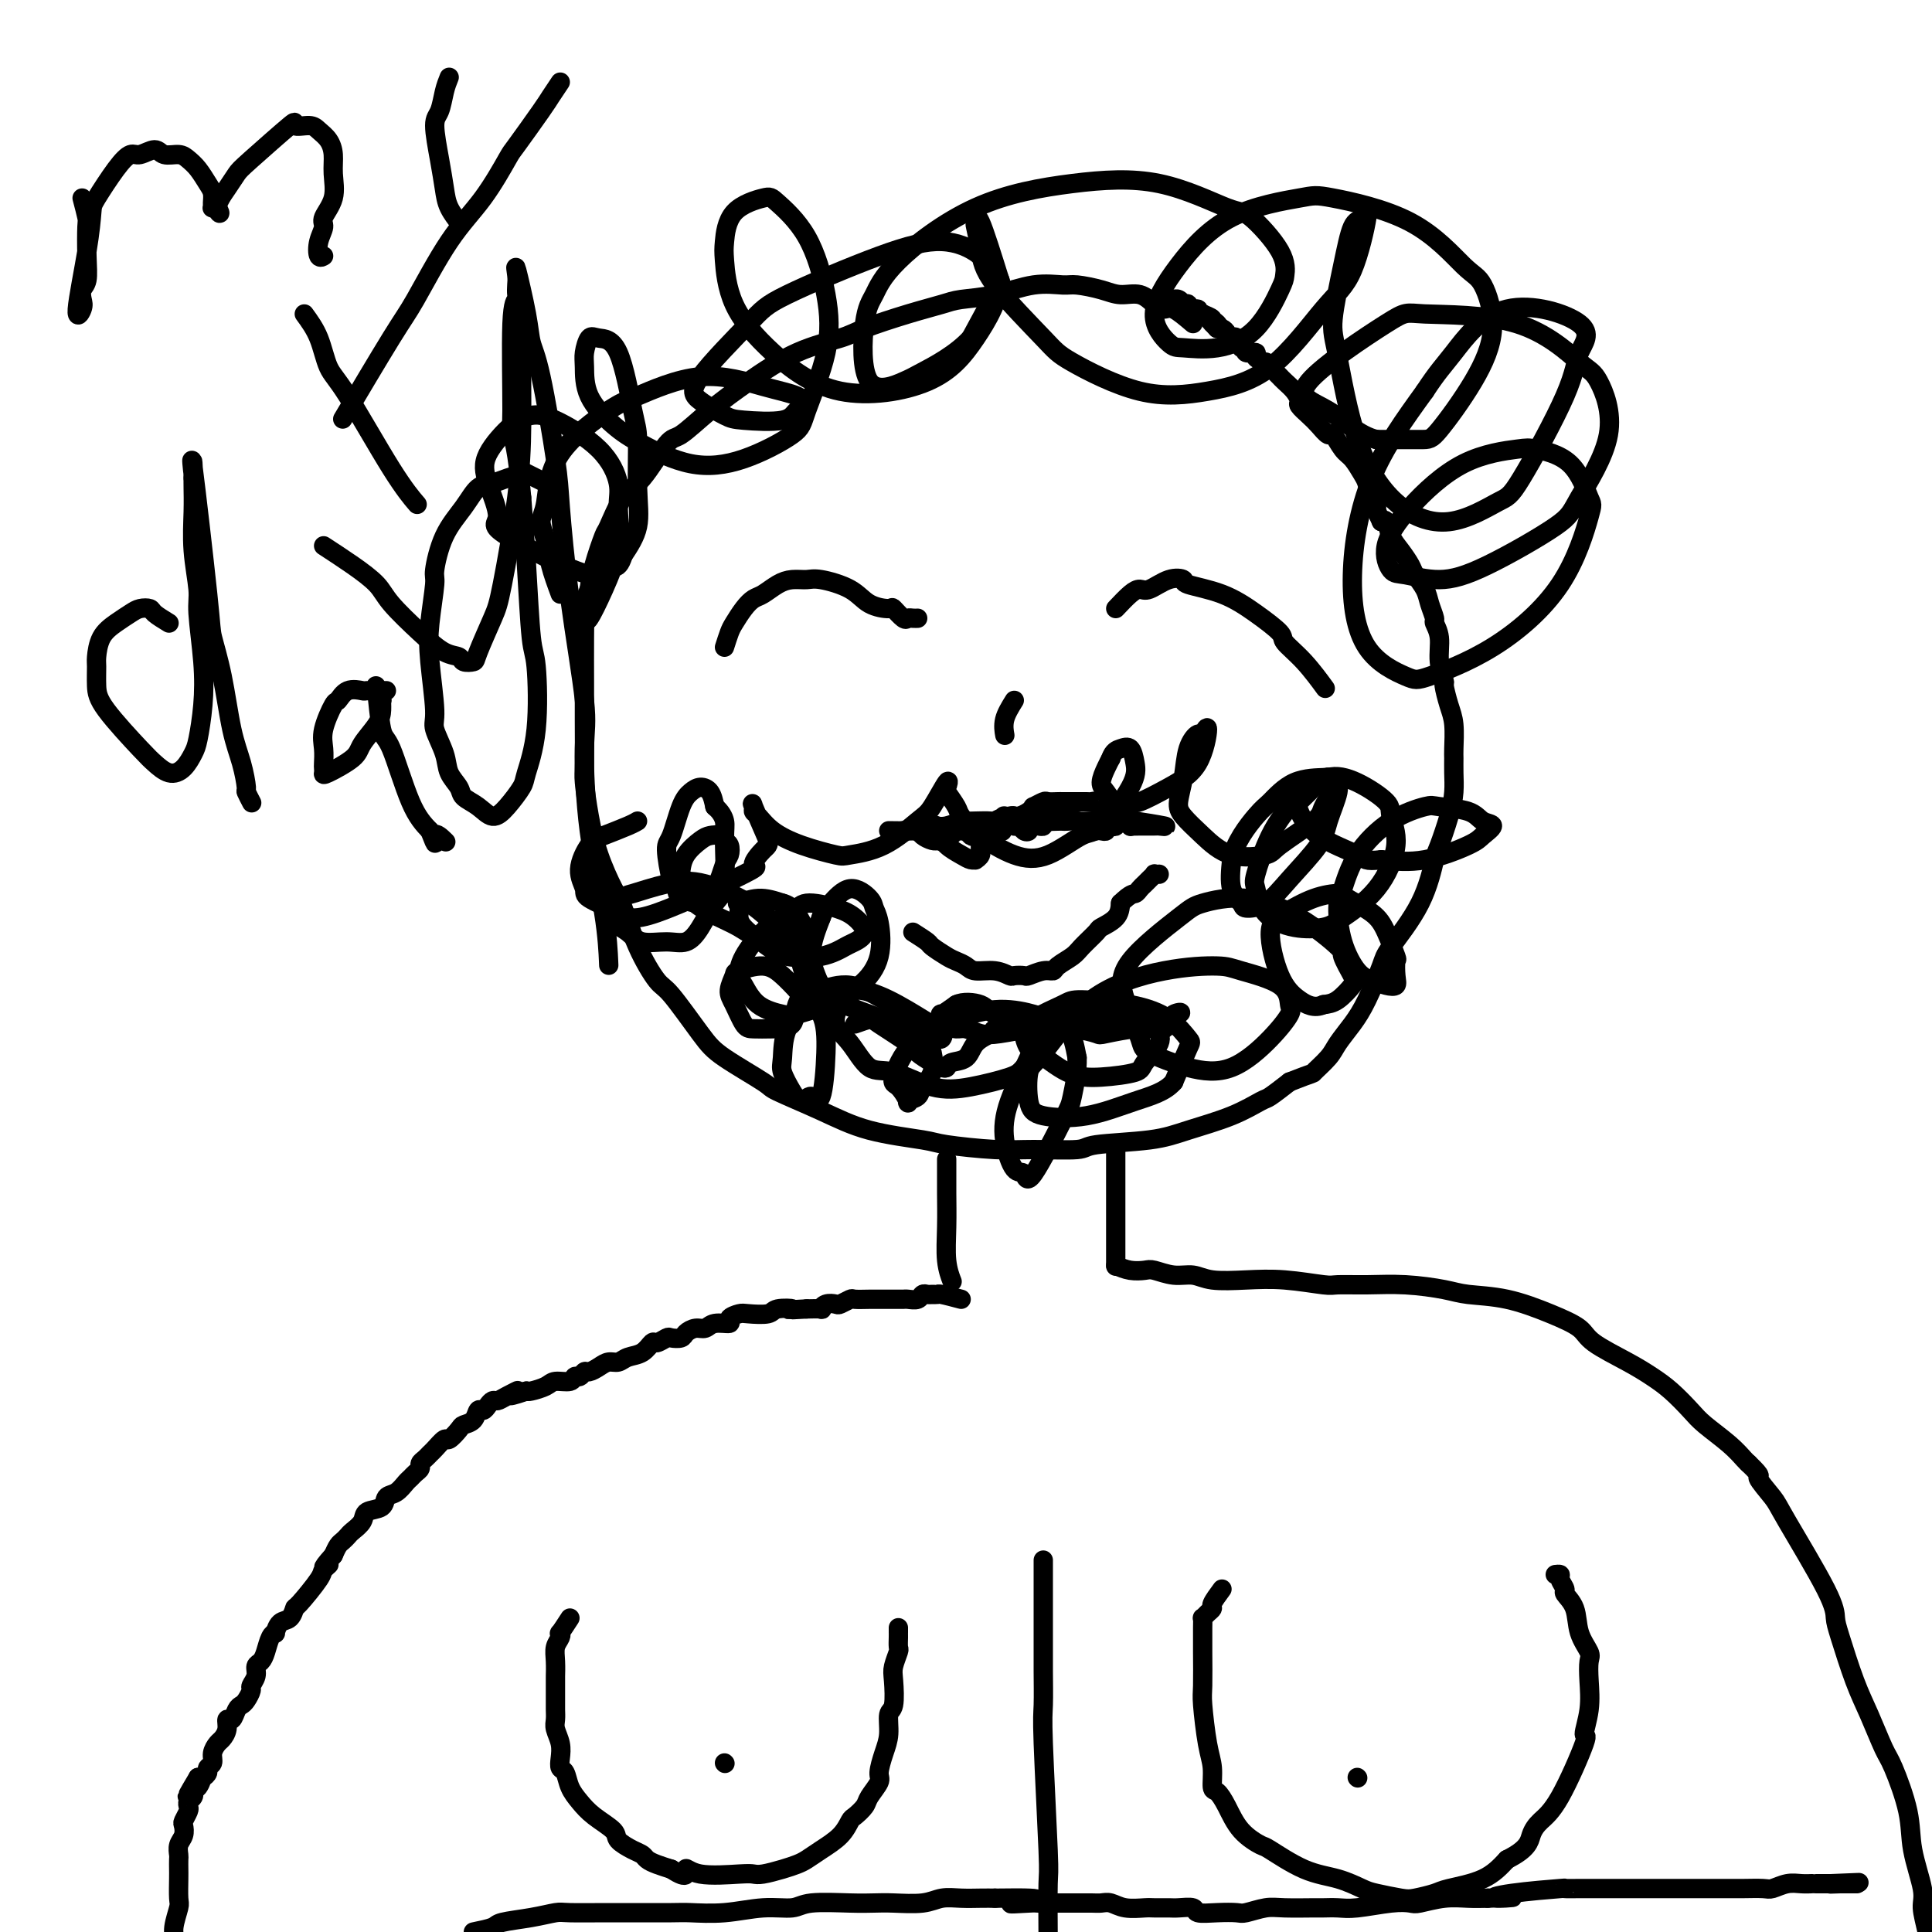 <svg viewBox='0 0 400 400' version='1.1' xmlns='http://www.w3.org/2000/svg' xmlns:xlink='http://www.w3.org/1999/xlink'><g fill='none' stroke='#000000' stroke-width='4' stroke-linecap='round' stroke-linejoin='round'><path d='M247,67c-1.507,-1.282 -3.015,-2.563 -4,-3c-0.985,-0.437 -1.448,-0.029 -2,0c-0.552,0.029 -1.195,-0.322 -2,-1c-0.805,-0.678 -1.774,-1.684 -3,-2c-1.226,-0.316 -2.709,0.057 -4,0c-1.291,-0.057 -2.390,-0.544 -4,-1c-1.610,-0.456 -3.729,-0.879 -5,-1c-1.271,-0.121 -1.692,0.061 -3,0c-1.308,-0.061 -3.503,-0.365 -6,0c-2.497,0.365 -5.295,1.400 -8,2c-2.705,0.600 -5.318,0.765 -7,1c-1.682,0.235 -2.434,0.539 -4,1c-1.566,0.461 -3.946,1.080 -7,2c-3.054,0.920 -6.783,2.141 -9,3c-2.217,0.859 -2.923,1.355 -5,2c-2.077,0.645 -5.527,1.438 -9,3c-3.473,1.562 -6.971,3.892 -10,6c-3.029,2.108 -5.591,3.992 -8,6c-2.409,2.008 -4.667,4.140 -6,5c-1.333,0.860 -1.743,0.450 -3,2c-1.257,1.550 -3.363,5.061 -5,7c-1.637,1.939 -2.806,2.307 -4,4c-1.194,1.693 -2.413,4.712 -3,6c-0.587,1.288 -0.543,0.847 -1,2c-0.457,1.153 -1.416,3.901 -2,6c-0.584,2.099 -0.792,3.550 -1,5'/><path d='M122,122c-1.309,3.315 -1.083,2.103 -1,3c0.083,0.897 0.022,3.903 0,7c-0.022,3.097 -0.003,6.286 0,9c0.003,2.714 -0.008,4.954 0,8c0.008,3.046 0.036,6.899 0,9c-0.036,2.101 -0.138,2.449 0,4c0.138,1.551 0.514,4.306 1,7c0.486,2.694 1.082,5.328 2,8c0.918,2.672 2.157,5.382 3,7c0.843,1.618 1.289,2.145 2,4c0.711,1.855 1.686,5.040 3,8c1.314,2.960 2.966,5.697 4,7c1.034,1.303 1.451,1.173 3,3c1.549,1.827 4.232,5.611 6,8c1.768,2.389 2.623,3.382 5,5c2.377,1.618 6.276,3.862 8,5c1.724,1.138 1.274,1.169 3,2c1.726,0.831 5.629,2.461 9,4c3.371,1.539 6.209,2.986 10,4c3.791,1.014 8.533,1.593 11,2c2.467,0.407 2.659,0.642 5,1c2.341,0.358 6.831,0.840 10,1c3.169,0.160 5.018,-0.001 8,0c2.982,0.001 7.097,0.164 9,0c1.903,-0.164 1.596,-0.654 4,-1c2.404,-0.346 7.521,-0.550 11,-1c3.479,-0.450 5.322,-1.148 8,-2c2.678,-0.852 6.192,-1.857 9,-3c2.808,-1.143 4.910,-2.423 6,-3c1.090,-0.577 1.169,-0.451 2,-1c0.831,-0.549 2.416,-1.775 4,-3'/><path d='M267,224c5.459,-2.163 4.606,-1.569 5,-2c0.394,-0.431 2.036,-1.887 3,-3c0.964,-1.113 1.252,-1.882 2,-3c0.748,-1.118 1.957,-2.584 3,-4c1.043,-1.416 1.918,-2.782 3,-5c1.082,-2.218 2.369,-5.287 3,-7c0.631,-1.713 0.606,-2.071 2,-4c1.394,-1.929 4.205,-5.429 6,-9c1.795,-3.571 2.572,-7.214 3,-9c0.428,-1.786 0.507,-1.715 1,-3c0.493,-1.285 1.400,-3.927 2,-6c0.600,-2.073 0.894,-3.576 1,-5c0.106,-1.424 0.026,-2.767 0,-4c-0.026,-1.233 0.003,-2.356 0,-3c-0.003,-0.644 -0.038,-0.811 0,-2c0.038,-1.189 0.150,-3.401 0,-5c-0.150,-1.599 -0.561,-2.584 -1,-4c-0.439,-1.416 -0.906,-3.262 -1,-4c-0.094,-0.738 0.186,-0.367 0,-1c-0.186,-0.633 -0.838,-2.270 -1,-4c-0.162,-1.730 0.165,-3.554 0,-5c-0.165,-1.446 -0.822,-2.513 -1,-3c-0.178,-0.487 0.122,-0.395 0,-1c-0.122,-0.605 -0.665,-1.908 -1,-3c-0.335,-1.092 -0.461,-1.971 -1,-3c-0.539,-1.029 -1.492,-2.206 -2,-3c-0.508,-0.794 -0.570,-1.204 -1,-2c-0.430,-0.796 -1.229,-1.976 -2,-3c-0.771,-1.024 -1.515,-1.891 -2,-3c-0.485,-1.109 -0.710,-2.460 -1,-3c-0.290,-0.540 -0.645,-0.270 -1,0'/><path d='M286,108c-2.036,-4.314 -1.126,-3.099 -1,-3c0.126,0.099 -0.532,-0.916 -1,-2c-0.468,-1.084 -0.745,-2.235 -1,-3c-0.255,-0.765 -0.487,-1.142 -1,-2c-0.513,-0.858 -1.306,-2.198 -2,-3c-0.694,-0.802 -1.288,-1.068 -2,-2c-0.712,-0.932 -1.543,-2.530 -2,-3c-0.457,-0.470 -0.538,0.187 -1,0c-0.462,-0.187 -1.303,-1.219 -2,-2c-0.697,-0.781 -1.251,-1.312 -2,-2c-0.749,-0.688 -1.693,-1.533 -2,-2c-0.307,-0.467 0.024,-0.555 0,-1c-0.024,-0.445 -0.402,-1.247 -1,-2c-0.598,-0.753 -1.417,-1.458 -2,-2c-0.583,-0.542 -0.931,-0.920 -1,-1c-0.069,-0.080 0.141,0.137 0,0c-0.141,-0.137 -0.634,-0.628 -1,-1c-0.366,-0.372 -0.604,-0.626 -1,-1c-0.396,-0.374 -0.951,-0.870 -1,-1c-0.049,-0.130 0.408,0.104 0,0c-0.408,-0.104 -1.682,-0.548 -2,-1c-0.318,-0.452 0.318,-0.913 0,-1c-0.318,-0.087 -1.590,0.201 -2,0c-0.410,-0.201 0.044,-0.890 0,-1c-0.044,-0.110 -0.585,0.360 -1,0c-0.415,-0.360 -0.703,-1.550 -1,-2c-0.297,-0.450 -0.605,-0.159 -1,0c-0.395,0.159 -0.879,0.187 -1,0c-0.121,-0.187 0.121,-0.589 0,-1c-0.121,-0.411 -0.606,-0.832 -1,-1c-0.394,-0.168 -0.697,-0.084 -1,0'/><path d='M252,68c-3.643,-3.642 -0.751,-1.747 0,-1c0.751,0.747 -0.640,0.345 -1,0c-0.360,-0.345 0.312,-0.632 0,-1c-0.312,-0.368 -1.608,-0.815 -2,-1c-0.392,-0.185 0.120,-0.106 0,0c-0.120,0.106 -0.873,0.238 -1,0c-0.127,-0.238 0.373,-0.847 0,-1c-0.373,-0.153 -1.619,0.152 -2,0c-0.381,-0.152 0.104,-0.759 0,-1c-0.104,-0.241 -0.799,-0.117 -1,0c-0.201,0.117 0.090,0.228 0,0c-0.090,-0.228 -0.560,-0.793 -1,-1c-0.440,-0.207 -0.849,-0.056 -1,0c-0.151,0.056 -0.043,0.016 0,0c0.043,-0.016 0.022,-0.008 0,0'/><path d='M210,145c-0.844,1.356 -1.689,2.711 -2,4c-0.311,1.289 -0.089,2.511 0,3c0.089,0.489 0.044,0.244 0,0'/><path d='M184,172c1.480,0.022 2.961,0.045 4,0c1.039,-0.045 1.637,-0.156 2,0c0.363,0.156 0.492,0.579 1,1c0.508,0.421 1.394,0.841 2,1c0.606,0.159 0.932,0.056 1,0c0.068,-0.056 -0.121,-0.067 0,0c0.121,0.067 0.554,0.210 1,0c0.446,-0.210 0.907,-0.774 1,-1c0.093,-0.226 -0.181,-0.113 0,0c0.181,0.113 0.818,0.227 1,0c0.182,-0.227 -0.092,-0.794 0,-1c0.092,-0.206 0.549,-0.052 1,0c0.451,0.052 0.894,0.001 1,0c0.106,-0.001 -0.127,0.049 0,0c0.127,-0.049 0.614,-0.195 1,0c0.386,0.195 0.670,0.733 1,1c0.330,0.267 0.704,0.264 1,0c0.296,-0.264 0.513,-0.790 1,-1c0.487,-0.210 1.243,-0.105 2,0'/><path d='M205,172c3.674,0.060 2.361,0.211 2,0c-0.361,-0.211 0.232,-0.785 1,-1c0.768,-0.215 1.712,-0.071 2,0c0.288,0.071 -0.081,0.068 0,0c0.081,-0.068 0.613,-0.200 1,0c0.387,0.200 0.628,0.733 1,1c0.372,0.267 0.874,0.269 1,0c0.126,-0.269 -0.124,-0.808 0,-1c0.124,-0.192 0.624,-0.037 1,0c0.376,0.037 0.629,-0.043 1,0c0.371,0.043 0.859,0.207 1,0c0.141,-0.207 -0.065,-0.787 0,-1c0.065,-0.213 0.401,-0.058 1,0c0.599,0.058 1.459,0.018 2,0c0.541,-0.018 0.761,-0.015 1,0c0.239,0.015 0.498,0.043 1,0c0.502,-0.043 1.248,-0.155 2,0c0.752,0.155 1.512,0.578 2,1c0.488,0.422 0.704,0.841 1,1c0.296,0.159 0.670,0.056 1,0c0.330,-0.056 0.614,-0.067 1,0c0.386,0.067 0.873,0.210 1,0c0.127,-0.210 -0.106,-0.774 0,-1c0.106,-0.226 0.549,-0.113 1,0c0.451,0.113 0.908,0.225 1,0c0.092,-0.225 -0.182,-0.789 0,-1c0.182,-0.211 0.819,-0.070 1,0c0.181,0.070 -0.096,0.070 0,0c0.096,-0.070 0.564,-0.211 1,0c0.436,0.211 0.839,0.775 1,1c0.161,0.225 0.081,0.113 0,0'/><path d='M234,171c4.648,-0.155 1.766,-0.041 1,0c-0.766,0.041 0.582,0.011 1,0c0.418,-0.011 -0.094,-0.003 0,0c0.094,0.003 0.795,0.001 1,0c0.205,-0.001 -0.084,-0.000 0,0c0.084,0.000 0.542,-0.000 1,0c0.458,0.000 0.917,0.001 1,0c0.083,-0.001 -0.210,-0.004 0,0c0.210,0.004 0.922,0.015 1,0c0.078,-0.015 -0.479,-0.057 0,0c0.479,0.057 1.993,0.211 1,0c-0.993,-0.211 -4.492,-0.789 -6,-1c-1.508,-0.211 -1.026,-0.057 -1,0c0.026,0.057 -0.405,0.016 -1,0c-0.595,-0.016 -1.356,-0.007 -2,0c-0.644,0.007 -1.173,0.012 -2,0c-0.827,-0.012 -1.954,-0.042 -3,0c-1.046,0.042 -2.013,0.155 -3,0c-0.987,-0.155 -1.993,-0.577 -3,-1'/><path d='M220,169c-3.777,-0.309 -3.220,-0.083 -3,0c0.220,0.083 0.103,0.021 -1,0c-1.103,-0.021 -3.192,-0.003 -4,0c-0.808,0.003 -0.335,-0.010 -1,0c-0.665,0.010 -2.468,0.042 -3,0c-0.532,-0.042 0.207,-0.159 0,0c-0.207,0.159 -1.361,0.595 -2,1c-0.639,0.405 -0.764,0.778 -1,1c-0.236,0.222 -0.584,0.294 -1,1c-0.416,0.706 -0.898,2.046 -1,3c-0.102,0.954 0.178,1.521 0,2c-0.178,0.479 -0.814,0.869 -1,1c-0.186,0.131 0.078,0.003 0,0c-0.078,-0.003 -0.497,0.119 -1,0c-0.503,-0.119 -1.090,-0.481 -2,-1c-0.910,-0.519 -2.142,-1.197 -3,-2c-0.858,-0.803 -1.343,-1.732 -2,-2c-0.657,-0.268 -1.487,0.124 -2,0c-0.513,-0.124 -0.710,-0.766 -1,-1c-0.290,-0.234 -0.674,-0.062 -1,0c-0.326,0.062 -0.593,0.014 -1,0c-0.407,-0.014 -0.955,0.007 -1,0c-0.045,-0.007 0.411,-0.040 0,0c-0.411,0.040 -1.689,0.154 -1,0c0.689,-0.154 3.344,-0.577 6,-1'/><path d='M193,171c0.924,-0.171 0.736,-0.098 1,0c0.264,0.098 0.982,0.222 2,0c1.018,-0.222 2.337,-0.791 3,-1c0.663,-0.209 0.672,-0.060 1,0c0.328,0.060 0.977,0.030 2,0c1.023,-0.030 2.420,-0.060 3,0c0.580,0.060 0.344,0.210 1,0c0.656,-0.210 2.204,-0.778 3,-1c0.796,-0.222 0.838,-0.097 1,0c0.162,0.097 0.443,0.166 1,0c0.557,-0.166 1.391,-0.566 2,-1c0.609,-0.434 0.993,-0.901 1,-1c0.007,-0.099 -0.364,0.170 0,0c0.364,-0.170 1.464,-0.777 2,-1c0.536,-0.223 0.510,-0.060 1,0c0.490,0.060 1.497,0.016 2,0c0.503,-0.016 0.502,-0.004 1,0c0.498,0.004 1.496,0.000 2,0c0.504,-0.000 0.516,0.004 1,0c0.484,-0.004 1.440,-0.015 2,0c0.560,0.015 0.724,0.057 1,0c0.276,-0.057 0.665,-0.211 1,0c0.335,0.211 0.616,0.788 1,1c0.384,0.212 0.872,0.060 1,0c0.128,-0.060 -0.105,-0.026 0,0c0.105,0.026 0.549,0.046 1,0c0.451,-0.046 0.908,-0.156 1,0c0.092,0.156 -0.182,0.578 0,1c0.182,0.422 0.818,0.844 1,1c0.182,0.156 -0.091,0.044 0,0c0.091,-0.044 0.545,-0.022 1,0'/><path d='M189,193c1.233,0.786 2.466,1.572 3,2c0.534,0.428 0.368,0.497 1,1c0.632,0.503 2.062,1.440 3,2c0.938,0.560 1.383,0.742 2,1c0.617,0.258 1.407,0.591 2,1c0.593,0.409 0.989,0.894 2,1c1.011,0.106 2.636,-0.167 4,0c1.364,0.167 2.466,0.773 3,1c0.534,0.227 0.500,0.076 1,0c0.500,-0.076 1.532,-0.075 2,0c0.468,0.075 0.370,0.224 1,0c0.630,-0.224 1.988,-0.821 3,-1c1.012,-0.179 1.680,0.061 2,0c0.320,-0.061 0.293,-0.421 1,-1c0.707,-0.579 2.147,-1.376 3,-2c0.853,-0.624 1.118,-1.076 2,-2c0.882,-0.924 2.381,-2.320 3,-3c0.619,-0.680 0.359,-0.645 1,-1c0.641,-0.355 2.183,-1.102 3,-2c0.817,-0.898 0.908,-1.949 1,-3'/><path d='M232,187c2.179,-2.107 2.626,-1.875 3,-2c0.374,-0.125 0.673,-0.608 1,-1c0.327,-0.392 0.680,-0.694 1,-1c0.320,-0.306 0.608,-0.618 1,-1c0.392,-0.382 0.889,-0.834 1,-1c0.111,-0.166 -0.162,-0.045 0,0c0.162,0.045 0.761,0.013 1,0c0.239,-0.013 0.120,-0.006 0,0'/><path d='M177,212c1.213,-0.427 2.426,-0.854 3,-1c0.574,-0.146 0.511,-0.011 2,1c1.489,1.011 4.532,2.899 6,4c1.468,1.101 1.361,1.416 2,2c0.639,0.584 2.024,1.437 3,2c0.976,0.563 1.544,0.835 2,1c0.456,0.165 0.798,0.223 1,0c0.202,-0.223 0.262,-0.728 1,-1c0.738,-0.272 2.155,-0.312 3,-1c0.845,-0.688 1.118,-2.026 2,-3c0.882,-0.974 2.373,-1.585 3,-2c0.627,-0.415 0.390,-0.633 1,-1c0.610,-0.367 2.065,-0.883 3,-1c0.935,-0.117 1.349,0.165 2,0c0.651,-0.165 1.540,-0.776 2,-1c0.460,-0.224 0.490,-0.060 1,0c0.510,0.060 1.498,0.016 2,0c0.502,-0.016 0.518,-0.005 1,0c0.482,0.005 1.429,0.002 2,0c0.571,-0.002 0.765,-0.004 1,0c0.235,0.004 0.510,0.015 1,0c0.490,-0.015 1.193,-0.056 2,0c0.807,0.056 1.717,0.207 2,0c0.283,-0.207 -0.062,-0.774 0,-1c0.062,-0.226 0.531,-0.113 1,0'/><path d='M226,210c3.067,-0.277 2.234,0.030 2,0c-0.234,-0.030 0.131,-0.397 1,0c0.869,0.397 2.242,1.556 3,2c0.758,0.444 0.902,0.171 1,0c0.098,-0.171 0.148,-0.241 1,0c0.852,0.241 2.504,0.794 3,1c0.496,0.206 -0.164,0.066 0,0c0.164,-0.066 1.151,-0.059 2,0c0.849,0.059 1.559,0.170 2,0c0.441,-0.170 0.614,-0.623 1,-1c0.386,-0.377 0.985,-0.680 1,-1c0.015,-0.320 -0.553,-0.657 0,-1c0.553,-0.343 2.229,-0.694 1,0c-1.229,0.694 -5.362,2.431 -7,3c-1.638,0.569 -0.782,-0.029 -2,0c-1.218,0.029 -4.511,0.686 -6,1c-1.489,0.314 -1.175,0.284 -2,0c-0.825,-0.284 -2.790,-0.821 -5,-1c-2.210,-0.179 -4.665,0.001 -6,0c-1.335,-0.001 -1.551,-0.182 -3,0c-1.449,0.182 -4.132,0.727 -6,1c-1.868,0.273 -2.920,0.276 -4,0c-1.080,-0.276 -2.186,-0.829 -3,-1c-0.814,-0.171 -1.334,0.040 -2,0c-0.666,-0.040 -1.477,-0.330 -2,-1c-0.523,-0.670 -0.756,-1.719 -1,-2c-0.244,-0.281 -0.498,0.205 0,0c0.498,-0.205 1.749,-1.103 3,-2'/><path d='M198,208c1.351,-0.714 3.727,-0.499 5,0c1.273,0.499 1.441,1.282 3,2c1.559,0.718 4.508,1.371 6,2c1.492,0.629 1.528,1.233 2,2c0.472,0.767 1.379,1.697 1,3c-0.379,1.303 -2.043,2.979 -3,4c-0.957,1.021 -1.207,1.388 -3,2c-1.793,0.612 -5.130,1.469 -8,2c-2.870,0.531 -5.275,0.737 -8,0c-2.725,-0.737 -5.772,-2.417 -8,-3c-2.228,-0.583 -3.638,-0.068 -5,-1c-1.362,-0.932 -2.677,-3.312 -4,-5c-1.323,-1.688 -2.654,-2.683 -3,-4c-0.346,-1.317 0.293,-2.955 1,-4c0.707,-1.045 1.484,-1.496 2,-2c0.516,-0.504 0.773,-1.062 2,-1c1.227,0.062 3.426,0.742 6,2c2.574,1.258 5.523,3.093 7,4c1.477,0.907 1.481,0.885 2,1c0.519,0.115 1.552,0.365 2,1c0.448,0.635 0.310,1.653 0,2c-0.310,0.347 -0.793,0.021 -1,0c-0.207,-0.021 -0.139,0.261 -1,0c-0.861,-0.261 -2.650,-1.065 -5,-2c-2.350,-0.935 -5.262,-2.001 -8,-3c-2.738,-0.999 -5.303,-1.931 -7,-3c-1.697,-1.069 -2.527,-2.276 -3,-3c-0.473,-0.724 -0.589,-0.964 -1,-2c-0.411,-1.036 -1.117,-2.867 -1,-5c0.117,-2.133 1.059,-4.566 2,-7'/><path d='M170,190c0.581,-1.555 1.034,-1.942 2,-3c0.966,-1.058 2.443,-2.788 4,-3c1.557,-0.212 3.192,1.093 4,2c0.808,0.907 0.788,1.415 1,2c0.212,0.585 0.656,1.246 1,3c0.344,1.754 0.586,4.601 0,7c-0.586,2.399 -2.001,4.352 -4,6c-1.999,1.648 -4.581,2.992 -7,4c-2.419,1.008 -4.676,1.680 -6,2c-1.324,0.320 -1.714,0.286 -3,0c-1.286,-0.286 -3.469,-0.825 -5,-2c-1.531,-1.175 -2.411,-2.986 -3,-4c-0.589,-1.014 -0.888,-1.233 -1,-2c-0.112,-0.767 -0.039,-2.084 1,-4c1.039,-1.916 3.044,-4.431 5,-6c1.956,-1.569 3.864,-2.190 5,-3c1.136,-0.810 1.499,-1.807 3,-2c1.501,-0.193 4.139,0.419 6,1c1.861,0.581 2.945,1.129 4,2c1.055,0.871 2.081,2.063 2,3c-0.081,0.937 -1.268,1.620 -2,2c-0.732,0.380 -1.009,0.457 -2,1c-0.991,0.543 -2.697,1.552 -5,2c-2.303,0.448 -5.205,0.337 -7,0c-1.795,-0.337 -2.484,-0.898 -4,-2c-1.516,-1.102 -3.859,-2.745 -5,-4c-1.141,-1.255 -1.079,-2.124 -1,-3c0.079,-0.876 0.176,-1.761 0,-2c-0.176,-0.239 -0.624,0.166 0,0c0.624,-0.166 2.321,-0.905 4,-1c1.679,-0.095 3.339,0.452 5,1'/><path d='M162,187c2.235,0.488 3.323,2.708 4,4c0.677,1.292 0.941,1.658 1,2c0.059,0.342 -0.089,0.662 0,1c0.089,0.338 0.416,0.696 -1,1c-1.416,0.304 -4.576,0.554 -7,0c-2.424,-0.554 -4.114,-1.911 -6,-3c-1.886,-1.089 -3.968,-1.908 -6,-3c-2.032,-1.092 -4.013,-2.457 -5,-4c-0.987,-1.543 -0.981,-3.264 -1,-4c-0.019,-0.736 -0.065,-0.485 0,-1c0.065,-0.515 0.241,-1.795 1,-3c0.759,-1.205 2.102,-2.335 3,-3c0.898,-0.665 1.352,-0.865 2,-1c0.648,-0.135 1.492,-0.205 2,0c0.508,0.205 0.682,0.684 1,1c0.318,0.316 0.782,0.470 1,1c0.218,0.530 0.191,1.435 0,2c-0.191,0.565 -0.545,0.791 -1,2c-0.455,1.209 -1.011,3.403 -2,5c-0.989,1.597 -2.411,2.598 -3,3c-0.589,0.402 -0.344,0.206 -1,0c-0.656,-0.206 -2.212,-0.422 -3,-1c-0.788,-0.578 -0.808,-1.520 -1,-2c-0.192,-0.480 -0.557,-0.499 -1,-2c-0.443,-1.501 -0.964,-4.483 -1,-6c-0.036,-1.517 0.414,-1.568 1,-3c0.586,-1.432 1.309,-4.246 2,-6c0.691,-1.754 1.350,-2.450 2,-3c0.650,-0.550 1.290,-0.956 2,-1c0.710,-0.044 1.488,0.273 2,1c0.512,0.727 0.756,1.863 1,3'/><path d='M148,167c1.232,1.035 1.813,2.121 2,3c0.187,0.879 -0.021,1.550 0,4c0.021,2.450 0.272,6.681 0,9c-0.272,2.319 -1.066,2.728 -2,4c-0.934,1.272 -2.006,3.407 -3,5c-0.994,1.593 -1.909,2.645 -3,3c-1.091,0.355 -2.357,0.014 -4,0c-1.643,-0.014 -3.663,0.301 -5,0c-1.337,-0.301 -1.992,-1.217 -3,-2c-1.008,-0.783 -2.369,-1.432 -3,-2c-0.631,-0.568 -0.533,-1.056 0,-2c0.533,-0.944 1.501,-2.345 2,-3c0.499,-0.655 0.529,-0.563 2,-1c1.471,-0.437 4.383,-1.403 7,-2c2.617,-0.597 4.938,-0.824 8,0c3.062,0.824 6.865,2.698 9,4c2.135,1.302 2.603,2.031 4,3c1.397,0.969 3.722,2.179 5,4c1.278,1.821 1.508,4.253 2,6c0.492,1.747 1.246,2.808 1,4c-0.246,1.192 -1.494,2.515 -2,4c-0.506,1.485 -0.271,3.131 -1,4c-0.729,0.869 -2.421,0.960 -4,1c-1.579,0.040 -3.046,0.028 -4,0c-0.954,-0.028 -1.394,-0.073 -2,-1c-0.606,-0.927 -1.376,-2.737 -2,-4c-0.624,-1.263 -1.101,-1.979 -1,-3c0.101,-1.021 0.778,-2.345 1,-3c0.222,-0.655 -0.013,-0.639 1,-1c1.013,-0.361 3.273,-1.097 5,-1c1.727,0.097 2.922,1.028 4,2c1.078,0.972 2.039,1.986 3,3'/><path d='M165,205c2.145,1.568 4.008,2.989 5,5c0.992,2.011 1.111,4.612 1,8c-0.111,3.388 -0.454,7.564 -1,9c-0.546,1.436 -1.295,0.133 -2,0c-0.705,-0.133 -1.366,0.904 -2,1c-0.634,0.096 -1.243,-0.748 -2,-2c-0.757,-1.252 -1.664,-2.912 -2,-4c-0.336,-1.088 -0.101,-1.604 0,-3c0.101,-1.396 0.069,-3.672 1,-6c0.931,-2.328 2.826,-4.708 4,-6c1.174,-1.292 1.628,-1.495 3,-2c1.372,-0.505 3.663,-1.312 6,-1c2.337,0.312 4.719,1.742 7,3c2.281,1.258 4.460,2.343 6,4c1.540,1.657 2.439,3.887 3,5c0.561,1.113 0.783,1.110 1,2c0.217,0.890 0.428,2.672 0,4c-0.428,1.328 -1.494,2.201 -2,3c-0.506,0.799 -0.453,1.523 -1,2c-0.547,0.477 -1.694,0.709 -2,1c-0.306,0.291 0.228,0.643 0,0c-0.228,-0.643 -1.218,-2.282 -2,-3c-0.782,-0.718 -1.356,-0.515 -1,-2c0.356,-1.485 1.640,-4.658 4,-7c2.360,-2.342 5.794,-3.854 9,-5c3.206,-1.146 6.182,-1.926 9,-2c2.818,-0.074 5.477,0.557 7,1c1.523,0.443 1.910,0.696 3,1c1.090,0.304 2.883,0.658 4,2c1.117,1.342 1.559,3.671 2,6'/><path d='M223,219c0.114,2.616 -0.602,6.155 -1,8c-0.398,1.845 -0.478,1.994 -2,5c-1.522,3.006 -4.485,8.868 -6,11c-1.515,2.132 -1.582,0.533 -2,0c-0.418,-0.533 -1.186,0.001 -2,-1c-0.814,-1.001 -1.674,-3.536 -2,-6c-0.326,-2.464 -0.116,-4.857 1,-8c1.116,-3.143 3.140,-7.034 4,-9c0.860,-1.966 0.557,-2.005 2,-3c1.443,-0.995 4.631,-2.944 7,-4c2.369,-1.056 3.920,-1.217 6,-1c2.080,0.217 4.690,0.814 6,1c1.310,0.186 1.319,-0.038 2,0c0.681,0.038 2.032,0.340 3,1c0.968,0.660 1.553,1.680 1,3c-0.553,1.320 -2.242,2.942 -3,4c-0.758,1.058 -0.584,1.554 -2,2c-1.416,0.446 -4.422,0.843 -7,1c-2.578,0.157 -4.727,0.076 -7,-1c-2.273,-1.076 -4.669,-3.146 -6,-4c-1.331,-0.854 -1.597,-0.492 -2,-1c-0.403,-0.508 -0.943,-1.886 -1,-3c-0.057,-1.114 0.368,-1.966 2,-3c1.632,-1.034 4.473,-2.252 6,-3c1.527,-0.748 1.742,-1.025 4,-1c2.258,0.025 6.558,0.352 10,1c3.442,0.648 6.026,1.617 8,3c1.974,1.383 3.339,3.180 4,4c0.661,0.820 0.617,0.663 0,2c-0.617,1.337 -1.809,4.169 -3,7'/><path d='M243,224c-1.803,2.123 -4.810,2.930 -8,4c-3.190,1.070 -6.563,2.404 -10,3c-3.437,0.596 -6.938,0.453 -9,0c-2.062,-0.453 -2.686,-1.218 -3,-3c-0.314,-1.782 -0.320,-4.583 0,-6c0.320,-1.417 0.965,-1.450 3,-4c2.035,-2.550 5.460,-7.618 10,-11c4.540,-3.382 10.197,-5.078 15,-6c4.803,-0.922 8.754,-1.070 11,-1c2.246,0.070 2.789,0.357 5,1c2.211,0.643 6.090,1.640 8,3c1.910,1.360 1.852,3.081 2,4c0.148,0.919 0.502,1.035 0,2c-0.502,0.965 -1.859,2.779 -4,5c-2.141,2.221 -5.067,4.848 -8,6c-2.933,1.152 -5.873,0.830 -9,0c-3.127,-0.830 -6.439,-2.169 -8,-3c-1.561,-0.831 -1.370,-1.153 -2,-3c-0.630,-1.847 -2.081,-5.219 -3,-8c-0.919,-2.781 -1.306,-4.970 1,-8c2.306,-3.030 7.305,-6.899 10,-9c2.695,-2.101 3.084,-2.433 5,-3c1.916,-0.567 5.357,-1.367 9,-1c3.643,0.367 7.486,1.903 11,4c3.514,2.097 6.698,4.754 8,6c1.302,1.246 0.722,1.080 1,2c0.278,0.920 1.415,2.927 2,4c0.585,1.073 0.619,1.212 0,2c-0.619,0.788 -1.891,2.225 -3,3c-1.109,0.775 -2.054,0.887 -3,1'/><path d='M274,208c-1.858,0.873 -3.503,0.056 -5,-1c-1.497,-1.056 -2.846,-2.350 -4,-5c-1.154,-2.650 -2.114,-6.656 -2,-9c0.114,-2.344 1.301,-3.026 3,-4c1.699,-0.974 3.911,-2.241 6,-3c2.089,-0.759 4.056,-1.012 5,-1c0.944,0.012 0.866,0.288 2,1c1.134,0.712 3.480,1.860 5,3c1.520,1.140 2.212,2.270 3,4c0.788,1.730 1.670,4.058 2,5c0.330,0.942 0.108,0.498 0,1c-0.108,0.502 -0.100,1.949 0,3c0.100,1.051 0.294,1.705 0,2c-0.294,0.295 -1.074,0.231 -2,0c-0.926,-0.231 -1.997,-0.628 -3,-1c-1.003,-0.372 -1.937,-0.719 -3,-2c-1.063,-1.281 -2.255,-3.498 -3,-6c-0.745,-2.502 -1.044,-5.291 -1,-7c0.044,-1.709 0.431,-2.339 1,-4c0.569,-1.661 1.322,-4.352 3,-7c1.678,-2.648 4.283,-5.253 7,-7c2.717,-1.747 5.546,-2.638 7,-3c1.454,-0.362 1.532,-0.196 3,0c1.468,0.196 4.326,0.421 6,1c1.674,0.579 2.163,1.511 3,2c0.837,0.489 2.023,0.534 2,1c-0.023,0.466 -1.254,1.352 -2,2c-0.746,0.648 -1.009,1.059 -3,2c-1.991,0.941 -5.712,2.412 -9,3c-3.288,0.588 -6.144,0.294 -9,0'/><path d='M286,178c-3.495,0.406 -3.233,-0.078 -5,-1c-1.767,-0.922 -5.563,-2.283 -8,-4c-2.437,-1.717 -3.516,-3.791 -4,-5c-0.484,-1.209 -0.374,-1.554 0,-2c0.374,-0.446 1.013,-0.992 2,-2c0.987,-1.008 2.323,-2.480 4,-3c1.677,-0.520 3.694,-0.090 6,1c2.306,1.090 4.899,2.841 6,4c1.101,1.159 0.709,1.725 1,3c0.291,1.275 1.266,3.257 1,6c-0.266,2.743 -1.773,6.245 -4,9c-2.227,2.755 -5.174,4.763 -7,6c-1.826,1.237 -2.530,1.703 -4,2c-1.470,0.297 -3.707,0.423 -6,0c-2.293,-0.423 -4.643,-1.396 -6,-3c-1.357,-1.604 -1.722,-3.839 -2,-5c-0.278,-1.161 -0.468,-1.250 0,-3c0.468,-1.750 1.596,-5.163 3,-8c1.404,-2.837 3.086,-5.097 5,-7c1.914,-1.903 4.061,-3.447 5,-4c0.939,-0.553 0.669,-0.114 1,0c0.331,0.114 1.261,-0.095 2,0c0.739,0.095 1.287,0.495 1,2c-0.287,1.505 -1.408,4.117 -2,6c-0.592,1.883 -0.654,3.039 -2,5c-1.346,1.961 -3.976,4.729 -6,7c-2.024,2.271 -3.443,4.045 -5,5c-1.557,0.955 -3.252,1.091 -4,1c-0.748,-0.091 -0.547,-0.409 -1,-1c-0.453,-0.591 -1.558,-1.455 -2,-3c-0.442,-1.545 -0.221,-3.773 0,-6'/><path d='M255,178c0.542,-3.464 3.398,-7.126 5,-9c1.602,-1.874 1.952,-1.962 3,-3c1.048,-1.038 2.795,-3.025 5,-4c2.205,-0.975 4.867,-0.938 6,-1c1.133,-0.062 0.738,-0.224 1,0c0.262,0.224 1.183,0.833 1,2c-0.183,1.167 -1.468,2.890 -2,4c-0.532,1.110 -0.312,1.606 -2,3c-1.688,1.394 -5.286,3.685 -7,5c-1.714,1.315 -1.546,1.655 -3,2c-1.454,0.345 -4.530,0.695 -7,0c-2.470,-0.695 -4.334,-2.437 -6,-4c-1.666,-1.563 -3.133,-2.949 -4,-4c-0.867,-1.051 -1.134,-1.768 -1,-3c0.134,-1.232 0.667,-2.981 1,-5c0.333,-2.019 0.464,-4.309 1,-6c0.536,-1.691 1.475,-2.785 2,-3c0.525,-0.215 0.635,0.447 1,0c0.365,-0.447 0.986,-2.005 1,-1c0.014,1.005 -0.580,4.572 -2,7c-1.420,2.428 -3.665,3.716 -6,5c-2.335,1.284 -4.760,2.563 -6,3c-1.240,0.437 -1.296,0.030 -2,0c-0.704,-0.030 -2.056,0.315 -3,0c-0.944,-0.315 -1.480,-1.291 -2,-2c-0.520,-0.709 -1.025,-1.153 -1,-2c0.025,-0.847 0.578,-2.099 1,-3c0.422,-0.901 0.711,-1.450 1,-2'/><path d='M230,157c0.501,-1.500 1.253,-1.750 2,-2c0.747,-0.250 1.491,-0.502 2,0c0.509,0.502 0.785,1.756 1,3c0.215,1.244 0.371,2.476 -1,5c-1.371,2.524 -4.267,6.339 -6,8c-1.733,1.661 -2.304,1.167 -4,2c-1.696,0.833 -4.519,2.993 -7,4c-2.481,1.007 -4.620,0.861 -7,0c-2.380,-0.861 -5.003,-2.439 -7,-4c-1.997,-1.561 -3.370,-3.106 -4,-4c-0.630,-0.894 -0.518,-1.137 -1,-2c-0.482,-0.863 -1.557,-2.348 -2,-3c-0.443,-0.652 -0.254,-0.473 0,-1c0.254,-0.527 0.572,-1.760 0,-1c-0.572,0.760 -2.036,3.511 -3,5c-0.964,1.489 -1.428,1.714 -3,3c-1.572,1.286 -4.251,3.632 -7,5c-2.749,1.368 -5.566,1.757 -7,2c-1.434,0.243 -1.484,0.339 -3,0c-1.516,-0.339 -4.497,-1.112 -7,-2c-2.503,-0.888 -4.529,-1.889 -6,-3c-1.471,-1.111 -2.386,-2.331 -3,-3c-0.614,-0.669 -0.928,-0.788 -1,-1c-0.072,-0.212 0.096,-0.519 0,-1c-0.096,-0.481 -0.456,-1.138 0,0c0.456,1.138 1.728,4.069 3,7'/><path d='M159,174c0.243,1.043 -0.151,1.150 -1,2c-0.849,0.850 -2.155,2.442 -2,3c0.155,0.558 1.770,0.082 -2,2c-3.770,1.918 -12.924,6.230 -18,8c-5.076,1.770 -6.072,0.997 -8,0c-1.928,-0.997 -4.787,-2.216 -6,-3c-1.213,-0.784 -0.781,-1.131 -1,-2c-0.219,-0.869 -1.088,-2.261 -1,-4c0.088,-1.739 1.134,-3.825 2,-5c0.866,-1.175 1.552,-1.439 3,-2c1.448,-0.561 3.659,-1.420 5,-2c1.341,-0.580 1.812,-0.880 2,-1c0.188,-0.120 0.094,-0.060 0,0'/><path d='M150,134c0.357,-1.117 0.714,-2.235 1,-3c0.286,-0.765 0.502,-1.178 1,-2c0.498,-0.822 1.277,-2.052 2,-3c0.723,-0.948 1.391,-1.613 2,-2c0.609,-0.387 1.160,-0.497 2,-1c0.840,-0.503 1.968,-1.398 3,-2c1.032,-0.602 1.969,-0.911 3,-1c1.031,-0.089 2.158,0.043 3,0c0.842,-0.043 1.401,-0.262 3,0c1.599,0.262 4.239,1.006 6,2c1.761,0.994 2.643,2.238 4,3c1.357,0.762 3.189,1.041 4,1c0.811,-0.041 0.599,-0.403 1,0c0.401,0.403 1.414,1.572 2,2c0.586,0.428 0.745,0.115 1,0c0.255,-0.115 0.604,-0.031 1,0c0.396,0.031 0.837,0.008 1,0c0.163,-0.008 0.046,-0.002 0,0c-0.046,0.002 -0.023,0.001 0,0'/><path d='M231,126c1.076,-1.139 2.153,-2.278 3,-3c0.847,-0.722 1.465,-1.028 2,-1c0.535,0.028 0.987,0.390 2,0c1.013,-0.390 2.587,-1.533 4,-2c1.413,-0.467 2.667,-0.259 3,0c0.333,0.259 -0.253,0.568 1,1c1.253,0.432 4.347,0.987 7,2c2.653,1.013 4.866,2.482 7,4c2.134,1.518 4.191,3.083 5,4c0.809,0.917 0.372,1.184 1,2c0.628,0.816 2.323,2.181 4,4c1.677,1.819 3.336,4.091 4,5c0.664,0.909 0.332,0.454 0,0'/><path d='M116,123c-0.769,-2.075 -1.539,-4.151 -2,-6c-0.461,-1.849 -0.615,-3.473 -1,-5c-0.385,-1.527 -1.002,-2.959 -1,-4c0.002,-1.041 0.623,-1.693 1,-4c0.377,-2.307 0.511,-6.269 3,-10c2.489,-3.731 7.335,-7.233 10,-9c2.665,-1.767 3.150,-1.801 6,-3c2.850,-1.199 8.063,-3.563 13,-4c4.937,-0.437 9.596,1.053 13,2c3.404,0.947 5.554,1.350 7,2c1.446,0.650 2.188,1.546 2,2c-0.188,0.454 -1.307,0.467 -2,1c-0.693,0.533 -0.962,1.588 -3,2c-2.038,0.412 -5.847,0.182 -8,0c-2.153,-0.182 -2.651,-0.316 -4,-1c-1.349,-0.684 -3.548,-1.919 -5,-3c-1.452,-1.081 -2.156,-2.008 0,-5c2.156,-2.992 7.171,-8.049 10,-11c2.829,-2.951 3.473,-3.796 8,-6c4.527,-2.204 12.936,-5.767 19,-8c6.064,-2.233 9.782,-3.137 13,-3c3.218,0.137 5.935,1.315 8,3c2.065,1.685 3.479,3.877 4,5c0.521,1.123 0.149,1.178 -1,3c-1.149,1.822 -3.074,5.411 -5,9'/><path d='M201,70c-3.058,3.367 -7.703,5.785 -10,7c-2.297,1.215 -2.244,1.227 -4,2c-1.756,0.773 -5.320,2.307 -7,0c-1.680,-2.307 -1.476,-8.457 -1,-12c0.476,-3.543 1.225,-4.481 2,-6c0.775,-1.519 1.576,-3.618 5,-7c3.424,-3.382 9.469,-8.047 16,-11c6.531,-2.953 13.547,-4.195 20,-5c6.453,-0.805 12.342,-1.172 18,0c5.658,1.172 11.085,3.884 14,5c2.915,1.116 3.319,0.637 5,2c1.681,1.363 4.641,4.569 6,7c1.359,2.431 1.118,4.087 1,5c-0.118,0.913 -0.112,1.082 -1,3c-0.888,1.918 -2.669,5.585 -5,8c-2.331,2.415 -5.212,3.579 -8,4c-2.788,0.421 -5.483,0.101 -7,0c-1.517,-0.101 -1.857,0.019 -3,-1c-1.143,-1.019 -3.089,-3.176 -3,-6c0.089,-2.824 2.214,-6.316 5,-10c2.786,-3.684 6.234,-7.562 11,-10c4.766,-2.438 10.851,-3.437 14,-4c3.149,-0.563 3.361,-0.689 7,0c3.639,0.689 10.704,2.195 16,5c5.296,2.805 8.824,6.909 11,9c2.176,2.091 2.999,2.168 4,4c1.001,1.832 2.180,5.419 2,9c-0.180,3.581 -1.718,7.156 -4,11c-2.282,3.844 -5.307,7.958 -7,10c-1.693,2.042 -2.055,2.012 -4,2c-1.945,-0.012 -5.472,-0.006 -9,0'/><path d='M285,91c-3.790,-0.872 -6.764,-4.052 -10,-6c-3.236,-1.948 -6.735,-2.666 -4,-6c2.735,-3.334 11.704,-9.286 16,-12c4.296,-2.714 3.921,-2.190 8,-2c4.079,0.190 12.613,0.046 19,2c6.387,1.954 10.626,6.006 13,8c2.374,1.994 2.883,1.931 4,4c1.117,2.069 2.843,6.272 2,11c-0.843,4.728 -4.256,9.981 -6,13c-1.744,3.019 -1.818,3.803 -5,6c-3.182,2.197 -9.472,5.805 -14,8c-4.528,2.195 -7.294,2.976 -10,3c-2.706,0.024 -5.353,-0.711 -7,-1c-1.647,-0.289 -2.294,-0.134 -3,-1c-0.706,-0.866 -1.470,-2.755 -1,-5c0.470,-2.245 2.173,-4.846 5,-8c2.827,-3.154 6.778,-6.862 11,-9c4.222,-2.138 8.714,-2.706 11,-3c2.286,-0.294 2.366,-0.314 4,0c1.634,0.314 4.822,0.964 7,3c2.178,2.036 3.348,5.460 4,7c0.652,1.540 0.787,1.197 0,4c-0.787,2.803 -2.497,8.753 -6,14c-3.503,5.247 -8.801,9.790 -14,13c-5.199,3.210 -10.301,5.087 -13,6c-2.699,0.913 -2.997,0.861 -5,0c-2.003,-0.861 -5.712,-2.530 -8,-6c-2.288,-3.470 -3.154,-8.742 -3,-15c0.154,-6.258 1.330,-13.502 4,-20c2.670,-6.498 6.835,-12.249 11,-18'/><path d='M295,81c2.636,-4.022 3.726,-5.078 6,-8c2.274,-2.922 5.731,-7.711 11,-9c5.269,-1.289 12.350,0.922 15,3c2.650,2.078 0.867,4.024 0,6c-0.867,1.976 -0.820,3.984 -3,9c-2.180,5.016 -6.589,13.041 -9,17c-2.411,3.959 -2.824,3.851 -5,5c-2.176,1.149 -6.115,3.556 -10,4c-3.885,0.444 -7.714,-1.074 -11,-4c-3.286,-2.926 -6.027,-7.261 -8,-13c-1.973,-5.739 -3.178,-12.884 -4,-17c-0.822,-4.116 -1.262,-5.204 -1,-8c0.262,-2.796 1.226,-7.301 2,-11c0.774,-3.699 1.360,-6.591 2,-8c0.640,-1.409 1.335,-1.336 2,-2c0.665,-0.664 1.300,-2.067 1,0c-0.300,2.067 -1.534,7.603 -3,11c-1.466,3.397 -3.163,4.655 -6,8c-2.837,3.345 -6.815,8.775 -11,12c-4.185,3.225 -8.578,4.244 -13,5c-4.422,0.756 -8.872,1.250 -14,0c-5.128,-1.250 -10.933,-4.245 -14,-6c-3.067,-1.755 -3.396,-2.272 -6,-5c-2.604,-2.728 -7.481,-7.668 -10,-11c-2.519,-3.332 -2.678,-5.056 -3,-7c-0.322,-1.944 -0.808,-4.109 -1,-5c-0.192,-0.891 -0.090,-0.509 0,-1c0.090,-0.491 0.169,-1.855 1,0c0.831,1.855 2.416,6.927 4,12'/><path d='M207,58c0.007,3.932 -2.474,8.261 -5,12c-2.526,3.739 -5.097,6.887 -10,9c-4.903,2.113 -12.137,3.191 -18,2c-5.863,-1.191 -10.354,-4.650 -14,-8c-3.646,-3.350 -6.448,-6.590 -8,-10c-1.552,-3.410 -1.853,-6.991 -2,-9c-0.147,-2.009 -0.140,-2.444 0,-4c0.140,-1.556 0.412,-4.231 2,-6c1.588,-1.769 4.492,-2.633 6,-3c1.508,-0.367 1.619,-0.236 3,1c1.381,1.236 4.030,3.578 6,7c1.970,3.422 3.259,7.925 4,12c0.741,4.075 0.934,7.722 0,12c-0.934,4.278 -2.994,9.187 -4,12c-1.006,2.813 -0.959,3.532 -3,5c-2.041,1.468 -6.169,3.686 -10,5c-3.831,1.314 -7.366,1.722 -11,1c-3.634,-0.722 -7.367,-2.576 -10,-4c-2.633,-1.424 -4.167,-2.417 -6,-4c-1.833,-1.583 -3.965,-3.755 -5,-6c-1.035,-2.245 -0.973,-4.563 -1,-6c-0.027,-1.437 -0.144,-1.994 0,-3c0.144,-1.006 0.550,-2.463 1,-3c0.450,-0.537 0.943,-0.155 2,0c1.057,0.155 2.678,0.084 4,3c1.322,2.916 2.346,8.820 3,12c0.654,3.180 0.938,3.636 1,6c0.062,2.364 -0.099,6.637 0,10c0.099,3.363 0.457,5.818 0,8c-0.457,2.182 -1.728,4.091 -3,6'/><path d='M129,115c-1.171,3.925 -2.597,1.738 -3,2c-0.403,0.262 0.217,2.975 -4,2c-4.217,-0.975 -13.272,-5.637 -17,-8c-3.728,-2.363 -2.129,-2.427 -2,-4c0.129,-1.573 -1.212,-4.657 -2,-7c-0.788,-2.343 -1.022,-3.946 0,-6c1.022,-2.054 3.301,-4.559 5,-6c1.699,-1.441 2.819,-1.817 4,-2c1.181,-0.183 2.424,-0.174 5,1c2.576,1.174 6.486,3.512 9,6c2.514,2.488 3.634,5.126 4,7c0.366,1.874 -0.020,2.982 0,5c0.020,2.018 0.447,4.944 0,8c-0.447,3.056 -1.766,6.242 -3,9c-1.234,2.758 -2.382,5.090 -3,6c-0.618,0.910 -0.705,0.399 -1,1c-0.295,0.601 -0.799,2.315 -1,3c-0.201,0.685 -0.101,0.343 0,0'/><path d='M196,240c0.002,0.979 0.004,1.958 0,3c-0.004,1.042 -0.015,2.147 0,4c0.015,1.853 0.056,4.456 0,7c-0.056,2.544 -0.207,5.031 0,7c0.207,1.969 0.774,3.420 1,4c0.226,0.580 0.113,0.290 0,0'/><path d='M231,237c0.000,1.648 0.000,3.297 0,4c0.000,0.703 0.000,0.462 0,2c0.000,1.538 -0.000,4.856 0,8c0.000,3.144 0.000,6.116 0,8c0.000,1.884 0.000,2.681 0,3c0.000,0.319 0.000,0.159 0,0'/><path d='M199,269c-1.601,-0.423 -3.203,-0.846 -4,-1c-0.797,-0.154 -0.790,-0.037 -1,0c-0.210,0.037 -0.637,-0.004 -1,0c-0.363,0.004 -0.660,0.054 -1,0c-0.340,-0.054 -0.721,-0.211 -1,0c-0.279,0.211 -0.455,0.788 -1,1c-0.545,0.212 -1.459,0.057 -2,0c-0.541,-0.057 -0.708,-0.015 -1,0c-0.292,0.015 -0.710,0.004 -1,0c-0.290,-0.004 -0.453,-0.001 -1,0c-0.547,0.001 -1.479,-0.001 -2,0c-0.521,0.001 -0.630,0.004 -1,0c-0.370,-0.004 -1.001,-0.015 -2,0c-0.999,0.015 -2.365,0.056 -3,0c-0.635,-0.056 -0.539,-0.207 -1,0c-0.461,0.207 -1.480,0.774 -2,1c-0.520,0.226 -0.540,0.113 -1,0c-0.460,-0.113 -1.360,-0.226 -2,0c-0.640,0.226 -1.018,0.792 -1,1c0.018,0.208 0.434,0.060 0,0c-0.434,-0.060 -1.717,-0.030 -3,0'/><path d='M167,271c-5.465,0.325 -3.126,0.139 -3,0c0.126,-0.139 -1.960,-0.231 -3,0c-1.040,0.231 -1.032,0.784 -2,1c-0.968,0.216 -2.910,0.095 -4,0c-1.090,-0.095 -1.328,-0.165 -2,0c-0.672,0.165 -1.779,0.565 -2,1c-0.221,0.435 0.445,0.904 0,1c-0.445,0.096 -2.002,-0.181 -3,0c-0.998,0.181 -1.437,0.819 -2,1c-0.563,0.181 -1.249,-0.096 -2,0c-0.751,0.096 -1.567,0.566 -2,1c-0.433,0.434 -0.483,0.832 -1,1c-0.517,0.168 -1.503,0.104 -2,0c-0.497,-0.104 -0.507,-0.250 -1,0c-0.493,0.250 -1.469,0.894 -2,1c-0.531,0.106 -0.618,-0.326 -1,0c-0.382,0.326 -1.061,1.411 -2,2c-0.939,0.589 -2.139,0.684 -3,1c-0.861,0.316 -1.382,0.854 -2,1c-0.618,0.146 -1.331,-0.100 -2,0c-0.669,0.100 -1.293,0.548 -2,1c-0.707,0.452 -1.497,0.910 -2,1c-0.503,0.090 -0.719,-0.187 -1,0c-0.281,0.187 -0.626,0.837 -1,1c-0.374,0.163 -0.776,-0.163 -1,0c-0.224,0.163 -0.270,0.814 -1,1c-0.730,0.186 -2.144,-0.095 -3,0c-0.856,0.095 -1.154,0.564 -2,1c-0.846,0.436 -2.242,0.839 -3,1c-0.758,0.161 -0.879,0.081 -1,0'/><path d='M109,288c-5.775,1.967 -2.713,0.386 -2,0c0.713,-0.386 -0.922,0.423 -2,1c-1.078,0.577 -1.599,0.923 -2,1c-0.401,0.077 -0.684,-0.116 -1,0c-0.316,0.116 -0.666,0.542 -1,1c-0.334,0.458 -0.652,0.947 -1,1c-0.348,0.053 -0.727,-0.332 -1,0c-0.273,0.332 -0.439,1.379 -1,2c-0.561,0.621 -1.516,0.814 -2,1c-0.484,0.186 -0.497,0.364 -1,1c-0.503,0.636 -1.497,1.728 -2,2c-0.503,0.272 -0.517,-0.278 -1,0c-0.483,0.278 -1.435,1.384 -2,2c-0.565,0.616 -0.743,0.742 -1,1c-0.257,0.258 -0.594,0.647 -1,1c-0.406,0.353 -0.882,0.671 -1,1c-0.118,0.329 0.120,0.670 0,1c-0.120,0.330 -0.600,0.651 -1,1c-0.400,0.349 -0.721,0.727 -1,1c-0.279,0.273 -0.516,0.439 -1,1c-0.484,0.561 -1.214,1.515 -2,2c-0.786,0.485 -1.629,0.501 -2,1c-0.371,0.499 -0.270,1.482 -1,2c-0.730,0.518 -2.290,0.573 -3,1c-0.710,0.427 -0.572,1.227 -1,2c-0.428,0.773 -1.424,1.519 -2,2c-0.576,0.481 -0.732,0.696 -1,1c-0.268,0.304 -0.649,0.697 -1,1c-0.351,0.303 -0.672,0.515 -1,1c-0.328,0.485 -0.664,1.242 -1,2'/><path d='M69,322c-3.414,3.807 -1.450,2.325 -1,2c0.450,-0.325 -0.613,0.509 -1,1c-0.387,0.491 -0.096,0.641 -1,2c-0.904,1.359 -3.003,3.927 -4,5c-0.997,1.073 -0.893,0.651 -1,1c-0.107,0.349 -0.424,1.468 -1,2c-0.576,0.532 -1.411,0.478 -2,1c-0.589,0.522 -0.931,1.621 -1,2c-0.069,0.379 0.135,0.037 0,0c-0.135,-0.037 -0.610,0.230 -1,1c-0.390,0.770 -0.697,2.041 -1,3c-0.303,0.959 -0.602,1.604 -1,2c-0.398,0.396 -0.894,0.544 -1,1c-0.106,0.456 0.179,1.222 0,2c-0.179,0.778 -0.822,1.569 -1,2c-0.178,0.431 0.107,0.502 0,1c-0.107,0.498 -0.607,1.424 -1,2c-0.393,0.576 -0.679,0.801 -1,1c-0.321,0.199 -0.678,0.372 -1,1c-0.322,0.628 -0.611,1.712 -1,2c-0.389,0.288 -0.879,-0.218 -1,0c-0.121,0.218 0.126,1.161 0,2c-0.126,0.839 -0.626,1.573 -1,2c-0.374,0.427 -0.621,0.548 -1,1c-0.379,0.452 -0.889,1.235 -1,2c-0.111,0.765 0.177,1.512 0,2c-0.177,0.488 -0.821,0.719 -1,1c-0.179,0.281 0.106,0.614 0,1c-0.106,0.386 -0.602,0.825 -1,1c-0.398,0.175 -0.699,0.088 -1,0'/><path d='M41,368c-4.348,7.282 -1.218,2.486 0,1c1.218,-1.486 0.522,0.338 0,1c-0.522,0.662 -0.872,0.163 -1,0c-0.128,-0.163 -0.033,0.012 0,0c0.033,-0.012 0.005,-0.211 0,0c-0.005,0.211 0.012,0.830 0,1c-0.012,0.170 -0.055,-0.110 0,0c0.055,0.110 0.207,0.611 0,1c-0.207,0.389 -0.774,0.667 -1,1c-0.226,0.333 -0.112,0.722 0,1c0.112,0.278 0.222,0.444 0,1c-0.222,0.556 -0.778,1.501 -1,2c-0.222,0.499 -0.112,0.552 0,1c0.112,0.448 0.226,1.289 0,2c-0.226,0.711 -0.793,1.290 -1,2c-0.207,0.710 -0.056,1.549 0,2c0.056,0.451 0.016,0.513 0,1c-0.016,0.487 -0.008,1.397 0,2c0.008,0.603 0.017,0.898 0,2c-0.017,1.102 -0.061,3.010 0,4c0.061,0.990 0.227,1.062 0,2c-0.227,0.938 -0.846,2.741 -1,4c-0.154,1.259 0.156,1.975 0,3c-0.156,1.025 -0.777,2.359 -1,3c-0.223,0.641 -0.046,0.589 0,1c0.046,0.411 -0.039,1.285 0,2c0.039,0.715 0.203,1.269 0,2c-0.203,0.731 -0.772,1.637 -1,2c-0.228,0.363 -0.114,0.181 0,0'/><path d='M34,412c-1.083,6.917 -0.292,2.208 0,1c0.292,-1.208 0.083,1.083 0,2c-0.083,0.917 -0.042,0.458 0,0'/><path d='M231,262c0.964,0.414 1.927,0.828 3,1c1.073,0.172 2.255,0.102 3,0c0.745,-0.102 1.053,-0.237 2,0c0.947,0.237 2.531,0.847 4,1c1.469,0.153 2.821,-0.151 4,0c1.179,0.151 2.186,0.758 4,1c1.814,0.242 4.436,0.117 7,0c2.564,-0.117 5.070,-0.228 8,0c2.930,0.228 6.282,0.796 8,1c1.718,0.204 1.800,0.044 3,0c1.200,-0.044 3.517,0.028 6,0c2.483,-0.028 5.131,-0.156 8,0c2.869,0.156 5.959,0.597 8,1c2.041,0.403 3.032,0.767 5,1c1.968,0.233 4.914,0.334 8,1c3.086,0.666 6.313,1.897 9,3c2.687,1.103 4.833,2.079 6,3c1.167,0.921 1.356,1.787 3,3c1.644,1.213 4.745,2.774 7,4c2.255,1.226 3.664,2.116 5,3c1.336,0.884 2.599,1.760 4,3c1.401,1.240 2.939,2.843 4,4c1.061,1.157 1.645,1.867 3,3c1.355,1.133 3.480,2.690 5,4c1.520,1.310 2.434,2.374 3,3c0.566,0.626 0.783,0.813 1,1'/><path d='M362,303c3.381,3.248 1.834,2.368 2,3c0.166,0.632 2.046,2.775 3,4c0.954,1.225 0.983,1.530 3,5c2.017,3.470 6.024,10.105 8,14c1.976,3.895 1.923,5.050 2,6c0.077,0.950 0.284,1.694 1,4c0.716,2.306 1.940,6.173 3,9c1.060,2.827 1.956,4.615 3,7c1.044,2.385 2.235,5.366 3,7c0.765,1.634 1.104,1.920 2,4c0.896,2.080 2.348,5.955 3,9c0.652,3.045 0.503,5.259 1,8c0.497,2.741 1.639,6.007 2,8c0.361,1.993 -0.061,2.713 0,4c0.061,1.287 0.604,3.141 1,5c0.396,1.859 0.644,3.723 1,5c0.356,1.277 0.820,1.966 1,3c0.180,1.034 0.076,2.412 0,3c-0.076,0.588 -0.123,0.384 0,1c0.123,0.616 0.418,2.050 0,6c-0.418,3.950 -1.548,10.414 -2,13c-0.452,2.586 -0.226,1.293 0,0'/><path d='M118,335c-0.837,1.287 -1.674,2.574 -2,3c-0.326,0.426 -0.140,-0.008 0,0c0.140,0.008 0.234,0.457 0,1c-0.234,0.543 -0.795,1.178 -1,2c-0.205,0.822 -0.055,1.830 0,3c0.055,1.170 0.015,2.502 0,3c-0.015,0.498 -0.005,0.163 0,1c0.005,0.837 0.005,2.846 0,4c-0.005,1.154 -0.015,1.453 0,2c0.015,0.547 0.056,1.341 0,2c-0.056,0.659 -0.208,1.183 0,2c0.208,0.817 0.776,1.927 1,3c0.224,1.073 0.104,2.111 0,3c-0.104,0.889 -0.192,1.630 0,2c0.192,0.370 0.665,0.368 1,1c0.335,0.632 0.532,1.898 1,3c0.468,1.102 1.207,2.039 2,3c0.793,0.961 1.641,1.945 3,3c1.359,1.055 3.228,2.181 4,3c0.772,0.819 0.447,1.333 1,2c0.553,0.667 1.985,1.488 3,2c1.015,0.512 1.612,0.715 2,1c0.388,0.285 0.566,0.654 1,1c0.434,0.346 1.124,0.670 2,1c0.876,0.330 1.938,0.665 3,1'/><path d='M139,387c3.864,2.569 3.026,0.493 3,0c-0.026,-0.493 0.762,0.597 3,1c2.238,0.403 5.926,0.119 8,0c2.074,-0.119 2.533,-0.073 3,0c0.467,0.073 0.942,0.172 2,0c1.058,-0.172 2.699,-0.615 4,-1c1.301,-0.385 2.261,-0.713 3,-1c0.739,-0.287 1.258,-0.534 2,-1c0.742,-0.466 1.709,-1.150 3,-2c1.291,-0.850 2.908,-1.865 4,-3c1.092,-1.135 1.659,-2.391 2,-3c0.341,-0.609 0.455,-0.570 1,-1c0.545,-0.430 1.522,-1.329 2,-2c0.478,-0.671 0.458,-1.116 1,-2c0.542,-0.884 1.647,-2.209 2,-3c0.353,-0.791 -0.045,-1.048 0,-2c0.045,-0.952 0.534,-2.597 1,-4c0.466,-1.403 0.908,-2.563 1,-4c0.092,-1.437 -0.168,-3.152 0,-4c0.168,-0.848 0.763,-0.828 1,-2c0.237,-1.172 0.116,-3.536 0,-5c-0.116,-1.464 -0.227,-2.028 0,-3c0.227,-0.972 0.793,-2.350 1,-3c0.207,-0.650 0.055,-0.570 0,-1c-0.055,-0.430 -0.015,-1.369 0,-2c0.015,-0.631 0.004,-0.953 0,-1c-0.004,-0.047 -0.001,0.180 0,0c0.001,-0.180 0.000,-0.766 0,-1c-0.000,-0.234 -0.000,-0.117 0,0'/><path d='M253,329c-0.868,1.176 -1.735,2.353 -2,3c-0.265,0.647 0.073,0.766 0,1c-0.073,0.234 -0.555,0.583 -1,1c-0.445,0.417 -0.851,0.903 -1,1c-0.149,0.097 -0.041,-0.194 0,0c0.041,0.194 0.014,0.873 0,2c-0.014,1.127 -0.014,2.702 0,5c0.014,2.298 0.042,5.320 0,7c-0.042,1.680 -0.152,2.017 0,4c0.152,1.983 0.568,5.610 1,8c0.432,2.390 0.880,3.542 1,5c0.120,1.458 -0.086,3.221 0,4c0.086,0.779 0.466,0.573 1,1c0.534,0.427 1.221,1.487 2,3c0.779,1.513 1.649,3.479 3,5c1.351,1.521 3.184,2.596 4,3c0.816,0.404 0.614,0.135 2,1c1.386,0.865 4.360,2.862 7,4c2.640,1.138 4.946,1.416 7,2c2.054,0.584 3.856,1.474 5,2c1.144,0.526 1.629,0.688 3,1c1.371,0.312 3.630,0.773 5,1c1.370,0.227 1.853,0.221 3,0c1.147,-0.221 2.957,-0.657 4,-1c1.043,-0.343 1.319,-0.592 3,-1c1.681,-0.408 4.766,-0.974 7,-2c2.234,-1.026 3.617,-2.513 5,-4'/><path d='M312,385c4.457,-2.223 4.601,-3.779 5,-5c0.399,-1.221 1.053,-2.106 2,-3c0.947,-0.894 2.187,-1.796 4,-5c1.813,-3.204 4.198,-8.711 5,-11c0.802,-2.289 0.021,-1.360 0,-2c-0.021,-0.640 0.719,-2.848 1,-5c0.281,-2.152 0.102,-4.249 0,-6c-0.102,-1.751 -0.126,-3.156 0,-4c0.126,-0.844 0.403,-1.128 0,-2c-0.403,-0.872 -1.485,-2.331 -2,-4c-0.515,-1.669 -0.463,-3.547 -1,-5c-0.537,-1.453 -1.664,-2.480 -2,-3c-0.336,-0.520 0.120,-0.532 0,-1c-0.120,-0.468 -0.816,-1.394 -1,-2c-0.184,-0.606 0.143,-0.894 0,-1c-0.143,-0.106 -0.755,-0.030 -1,0c-0.245,0.030 -0.122,0.015 0,0'/><path d='M150,365c0.000,0.000 0.100,0.100 0.1,0.1'/><path d='M281,368c0.000,0.000 0.100,0.100 0.1,0.1'/><path d='M216,323c-0.000,1.566 -0.000,3.132 0,4c0.000,0.868 0.000,1.037 0,3c-0.000,1.963 -0.001,5.719 0,8c0.001,2.281 0.004,3.089 0,4c-0.004,0.911 -0.015,1.927 0,4c0.015,2.073 0.057,5.204 0,7c-0.057,1.796 -0.211,2.259 0,8c0.211,5.741 0.788,16.761 1,22c0.212,5.239 0.058,4.698 0,7c-0.058,2.302 -0.019,7.447 0,11c0.019,3.553 0.019,5.513 0,7c-0.019,1.487 -0.057,2.502 0,3c0.057,0.498 0.208,0.480 0,1c-0.208,0.520 -0.774,1.577 -1,2c-0.226,0.423 -0.113,0.211 0,0'/><path d='M98,400c1.609,-0.332 3.217,-0.663 4,-1c0.783,-0.337 0.740,-0.679 2,-1c1.260,-0.321 3.824,-0.622 6,-1c2.176,-0.378 3.966,-0.833 5,-1c1.034,-0.167 1.313,-0.045 3,0c1.687,0.045 4.784,0.013 7,0c2.216,-0.013 3.553,-0.008 6,0c2.447,0.008 6.003,0.017 8,0c1.997,-0.017 2.434,-0.061 4,0c1.566,0.061 4.260,0.227 7,0c2.740,-0.227 5.528,-0.845 8,-1c2.472,-0.155 4.630,0.154 6,0c1.370,-0.154 1.952,-0.772 4,-1c2.048,-0.228 5.562,-0.065 8,0c2.438,0.065 3.800,0.031 5,0c1.200,-0.031 2.239,-0.061 4,0c1.761,0.061 4.242,0.212 6,0c1.758,-0.212 2.791,-0.789 4,-1c1.209,-0.211 2.595,-0.057 4,0c1.405,0.057 2.830,0.016 4,0c1.170,-0.016 2.085,-0.008 3,0'/><path d='M206,393c14.815,-0.238 6.351,0.668 4,1c-2.351,0.332 1.410,0.089 3,0c1.590,-0.089 1.010,-0.024 2,0c0.990,0.024 3.550,0.007 5,0c1.450,-0.007 1.792,-0.003 2,0c0.208,0.003 0.284,0.005 1,0c0.716,-0.005 2.072,-0.015 3,0c0.928,0.015 1.427,0.057 2,0c0.573,-0.057 1.221,-0.211 2,0c0.779,0.211 1.688,0.789 3,1c1.312,0.211 3.028,0.056 4,0c0.972,-0.056 1.200,-0.011 2,0c0.800,0.011 2.173,-0.011 3,0c0.827,0.011 1.107,0.055 2,0c0.893,-0.055 2.397,-0.210 3,0c0.603,0.210 0.304,0.785 1,1c0.696,0.215 2.388,0.072 4,0c1.612,-0.072 3.143,-0.072 4,0c0.857,0.072 1.040,0.215 2,0c0.960,-0.215 2.697,-0.790 4,-1c1.303,-0.210 2.172,-0.055 4,0c1.828,0.055 4.614,0.011 6,0c1.386,-0.011 1.373,0.011 2,0c0.627,-0.011 1.895,-0.054 3,0c1.105,0.054 2.048,0.207 4,0c1.952,-0.207 4.913,-0.773 7,-1c2.087,-0.227 3.300,-0.113 4,0c0.700,0.113 0.889,0.226 2,0c1.111,-0.226 3.145,-0.792 5,-1c1.855,-0.208 3.530,-0.060 5,0c1.470,0.060 2.735,0.030 4,0'/><path d='M308,393c9.095,-0.420 3.834,0.031 2,0c-1.834,-0.031 -0.239,-0.544 3,-1c3.239,-0.456 8.122,-0.854 10,-1c1.878,-0.146 0.749,-0.039 1,0c0.251,0.039 1.880,0.010 3,0c1.120,-0.010 1.732,-0.003 2,0c0.268,0.003 0.194,0.001 1,0c0.806,-0.001 2.494,-0.000 4,0c1.506,0.000 2.832,0.000 4,0c1.168,-0.000 2.179,-0.000 3,0c0.821,0.000 1.451,0.000 2,0c0.549,-0.000 1.018,-0.000 2,0c0.982,0.000 2.477,0.000 4,0c1.523,-0.000 3.073,-0.000 4,0c0.927,0.000 1.231,0.001 2,0c0.769,-0.001 2.005,-0.004 3,0c0.995,0.004 1.750,0.015 3,0c1.250,-0.015 2.994,-0.057 4,0c1.006,0.057 1.274,0.211 2,0c0.726,-0.211 1.909,-0.789 3,-1c1.091,-0.211 2.090,-0.057 3,0c0.910,0.057 1.731,0.015 2,0c0.269,-0.015 -0.015,-0.004 0,0c0.015,0.004 0.330,0.001 1,0c0.670,-0.001 1.695,-0.000 2,0c0.305,0.000 -0.110,0.000 0,0c0.110,-0.000 0.746,-0.000 1,0c0.254,0.000 0.127,0.000 0,0'/><path d='M379,390c11.145,-0.464 3.507,-0.124 1,0c-2.507,0.124 0.116,0.033 1,0c0.884,-0.033 0.031,-0.009 0,0c-0.031,0.009 0.762,0.002 1,0c0.238,-0.002 -0.080,-0.001 0,0c0.080,0.001 0.558,0.000 1,0c0.442,-0.000 0.850,-0.000 1,0c0.150,0.000 0.043,0.000 0,0c-0.043,-0.000 -0.021,-0.000 0,0'/><path d='M384,390c0.833,0.000 0.417,0.000 0,0'/><path d='M63,65c1.100,1.509 2.201,3.018 3,5c0.799,1.982 1.297,4.437 2,6c0.703,1.563 1.611,2.233 4,6c2.389,3.767 6.259,10.629 9,15c2.741,4.371 4.355,6.249 5,7c0.645,0.751 0.323,0.376 0,0'/><path d='M67,113c2.021,1.318 4.042,2.637 6,4c1.958,1.363 3.852,2.771 5,4c1.148,1.229 1.549,2.281 3,4c1.451,1.719 3.951,4.107 6,6c2.049,1.893 3.646,3.290 5,4c1.354,0.710 2.464,0.731 3,1c0.536,0.269 0.499,0.786 1,1c0.501,0.214 1.542,0.124 2,0c0.458,-0.124 0.333,-0.284 1,-2c0.667,-1.716 2.126,-4.989 3,-7c0.874,-2.011 1.163,-2.760 2,-7c0.837,-4.240 2.220,-11.972 3,-18c0.780,-6.028 0.955,-10.351 1,-15c0.045,-4.649 -0.041,-9.624 0,-12c0.041,-2.376 0.207,-2.153 0,-3c-0.207,-0.847 -0.787,-2.763 -1,-4c-0.213,-1.237 -0.057,-1.795 0,-2c0.057,-0.205 0.016,-0.059 0,0c-0.016,0.059 -0.008,0.029 0,0'/><path d='M17,41c0.421,1.609 0.841,3.218 1,4c0.159,0.782 0.056,0.738 0,2c-0.056,1.262 -0.066,3.832 0,6c0.066,2.168 0.208,3.936 0,5c-0.208,1.064 -0.767,1.424 -1,2c-0.233,0.576 -0.139,1.366 0,2c0.139,0.634 0.325,1.110 0,2c-0.325,0.890 -1.161,2.195 -1,0c0.161,-2.195 1.317,-7.888 2,-12c0.683,-4.112 0.892,-6.641 1,-8c0.108,-1.359 0.116,-1.546 1,-3c0.884,-1.454 2.644,-4.175 4,-6c1.356,-1.825 2.306,-2.752 3,-3c0.694,-0.248 1.130,0.185 2,0c0.870,-0.185 2.172,-0.987 3,-1c0.828,-0.013 1.181,0.763 2,1c0.819,0.237 2.104,-0.064 3,0c0.896,0.064 1.403,0.493 2,1c0.597,0.507 1.285,1.092 2,2c0.715,0.908 1.459,2.138 2,3c0.541,0.862 0.880,1.355 1,2c0.120,0.645 0.022,1.441 0,2c-0.022,0.559 0.033,0.881 0,1c-0.033,0.119 -0.152,0.034 0,0c0.152,-0.034 0.576,-0.017 1,0'/><path d='M45,43c1.145,1.901 0.007,1.152 0,0c-0.007,-1.152 1.116,-2.707 2,-4c0.884,-1.293 1.529,-2.323 2,-3c0.471,-0.677 0.769,-1.002 3,-3c2.231,-1.998 6.394,-5.668 8,-7c1.606,-1.332 0.655,-0.324 1,0c0.345,0.324 1.987,-0.035 3,0c1.013,0.035 1.398,0.466 2,1c0.602,0.534 1.421,1.172 2,2c0.579,0.828 0.916,1.845 1,3c0.084,1.155 -0.086,2.447 0,4c0.086,1.553 0.428,3.366 0,5c-0.428,1.634 -1.628,3.089 -2,4c-0.372,0.911 0.083,1.277 0,2c-0.083,0.723 -0.703,1.802 -1,3c-0.297,1.198 -0.272,2.515 0,3c0.272,0.485 0.792,0.139 1,0c0.208,-0.139 0.104,-0.069 0,0'/><path d='M93,16c-0.346,0.860 -0.692,1.721 -1,3c-0.308,1.279 -0.578,2.978 -1,4c-0.422,1.022 -0.995,1.367 -1,3c-0.005,1.633 0.560,4.554 1,7c0.440,2.446 0.757,4.419 1,6c0.243,1.581 0.412,2.772 1,4c0.588,1.228 1.597,2.494 2,3c0.403,0.506 0.202,0.253 0,0'/><path d='M116,17c-0.762,1.130 -1.524,2.260 -2,3c-0.476,0.740 -0.666,1.089 -2,3c-1.334,1.911 -3.813,5.383 -5,7c-1.187,1.617 -1.081,1.380 -2,3c-0.919,1.620 -2.864,5.099 -5,8c-2.136,2.901 -4.462,5.225 -7,9c-2.538,3.775 -5.289,9.002 -7,12c-1.711,2.998 -2.384,3.769 -5,8c-2.616,4.231 -7.176,11.923 -9,15c-1.824,3.077 -0.912,1.538 0,0'/><path d='M35,129c-1.204,-0.737 -2.408,-1.474 -3,-2c-0.592,-0.526 -0.572,-0.841 -1,-1c-0.428,-0.159 -1.306,-0.162 -2,0c-0.694,0.162 -1.205,0.489 -2,1c-0.795,0.511 -1.874,1.207 -3,2c-1.126,0.793 -2.301,1.684 -3,3c-0.699,1.316 -0.924,3.056 -1,4c-0.076,0.944 -0.005,1.092 0,2c0.005,0.908 -0.057,2.577 0,4c0.057,1.423 0.231,2.601 2,5c1.769,2.399 5.132,6.020 7,8c1.868,1.980 2.241,2.318 3,3c0.759,0.682 1.906,1.708 3,2c1.094,0.292 2.137,-0.149 3,-1c0.863,-0.851 1.548,-2.111 2,-3c0.452,-0.889 0.672,-1.406 1,-3c0.328,-1.594 0.764,-4.265 1,-7c0.236,-2.735 0.274,-5.536 0,-9c-0.274,-3.464 -0.858,-7.593 -1,-10c-0.142,-2.407 0.158,-3.092 0,-5c-0.158,-1.908 -0.774,-5.037 -1,-8c-0.226,-2.963 -0.061,-5.759 0,-8c0.061,-2.241 0.017,-3.926 0,-5c-0.017,-1.074 -0.009,-1.537 0,-2'/><path d='M40,99c-0.263,-7.047 0.079,-1.164 0,-1c-0.079,0.164 -0.579,-5.392 0,-1c0.579,4.392 2.239,18.732 3,26c0.761,7.268 0.625,7.465 1,9c0.375,1.535 1.262,4.409 2,8c0.738,3.591 1.326,7.898 2,11c0.674,3.102 1.435,4.999 2,7c0.565,2.001 0.936,4.105 1,5c0.064,0.895 -0.179,0.580 0,1c0.179,0.420 0.779,1.575 1,2c0.221,0.425 0.063,0.122 0,0c-0.063,-0.122 -0.032,-0.061 0,0'/><path d='M80,143c-1.653,-0.016 -3.306,-0.033 -4,0c-0.694,0.033 -0.428,0.115 -1,0c-0.572,-0.115 -1.981,-0.429 -3,0c-1.019,0.429 -1.646,1.600 -2,2c-0.354,0.400 -0.435,0.029 -1,1c-0.565,0.971 -1.615,3.282 -2,5c-0.385,1.718 -0.104,2.841 0,4c0.104,1.159 0.031,2.354 0,3c-0.031,0.646 -0.021,0.743 0,1c0.021,0.257 0.055,0.673 0,1c-0.055,0.327 -0.197,0.566 1,0c1.197,-0.566 3.732,-1.935 5,-3c1.268,-1.065 1.269,-1.825 2,-3c0.731,-1.175 2.192,-2.765 3,-4c0.808,-1.235 0.962,-2.114 1,-3c0.038,-0.886 -0.040,-1.778 0,-2c0.040,-0.222 0.197,0.225 0,0c-0.197,-0.225 -0.749,-1.124 -1,-2c-0.251,-0.876 -0.203,-1.729 0,0c0.203,1.729 0.559,6.041 1,8c0.441,1.959 0.965,1.566 2,4c1.035,2.434 2.581,7.695 4,11c1.419,3.305 2.709,4.652 4,6'/><path d='M89,172c1.810,4.655 0.833,1.792 1,1c0.167,-0.792 1.476,0.488 2,1c0.524,0.512 0.262,0.256 0,0'/><path d='M113,100c-1.649,-0.823 -3.299,-1.645 -4,-2c-0.701,-0.355 -0.455,-0.242 -1,0c-0.545,0.242 -1.882,0.613 -3,1c-1.118,0.387 -2.016,0.791 -3,1c-0.984,0.209 -2.052,0.225 -3,1c-0.948,0.775 -1.774,2.309 -3,4c-1.226,1.691 -2.851,3.538 -4,6c-1.149,2.462 -1.820,5.538 -2,7c-0.180,1.462 0.132,1.309 0,3c-0.132,1.691 -0.708,5.225 -1,8c-0.292,2.775 -0.301,4.791 0,8c0.301,3.209 0.911,7.612 1,10c0.089,2.388 -0.343,2.761 0,4c0.343,1.239 1.460,3.342 2,5c0.540,1.658 0.504,2.869 1,4c0.496,1.131 1.525,2.180 2,3c0.475,0.820 0.397,1.411 1,2c0.603,0.589 1.886,1.175 3,2c1.114,0.825 2.057,1.888 3,2c0.943,0.112 1.886,-0.727 3,-2c1.114,-1.273 2.401,-2.981 3,-4c0.599,-1.019 0.511,-1.348 1,-3c0.489,-1.652 1.554,-4.628 2,-9c0.446,-4.372 0.274,-10.141 0,-13c-0.274,-2.859 -0.651,-2.808 -1,-6c-0.349,-3.192 -0.671,-9.626 -1,-15c-0.329,-5.374 -0.664,-9.687 -1,-14'/><path d='M108,103c-0.921,-10.338 -1.725,-12.184 -2,-13c-0.275,-0.816 -0.021,-0.603 0,-5c0.021,-4.397 -0.190,-13.403 0,-18c0.190,-4.597 0.781,-4.784 1,-5c0.219,-0.216 0.066,-0.460 0,-1c-0.066,-0.540 -0.043,-1.376 0,-2c0.043,-0.624 0.107,-1.036 0,-2c-0.107,-0.964 -0.386,-2.481 0,-1c0.386,1.481 1.437,5.961 2,9c0.563,3.039 0.639,4.639 1,6c0.361,1.361 1.008,2.485 2,7c0.992,4.515 2.328,12.420 3,17c0.672,4.580 0.678,5.833 1,10c0.322,4.167 0.958,11.247 2,19c1.042,7.753 2.489,16.180 3,21c0.511,4.820 0.084,6.032 0,10c-0.084,3.968 0.173,10.693 1,17c0.827,6.307 2.223,12.198 3,17c0.777,4.802 0.936,8.515 1,10c0.064,1.485 0.032,0.743 0,0'/></g>
</svg>
